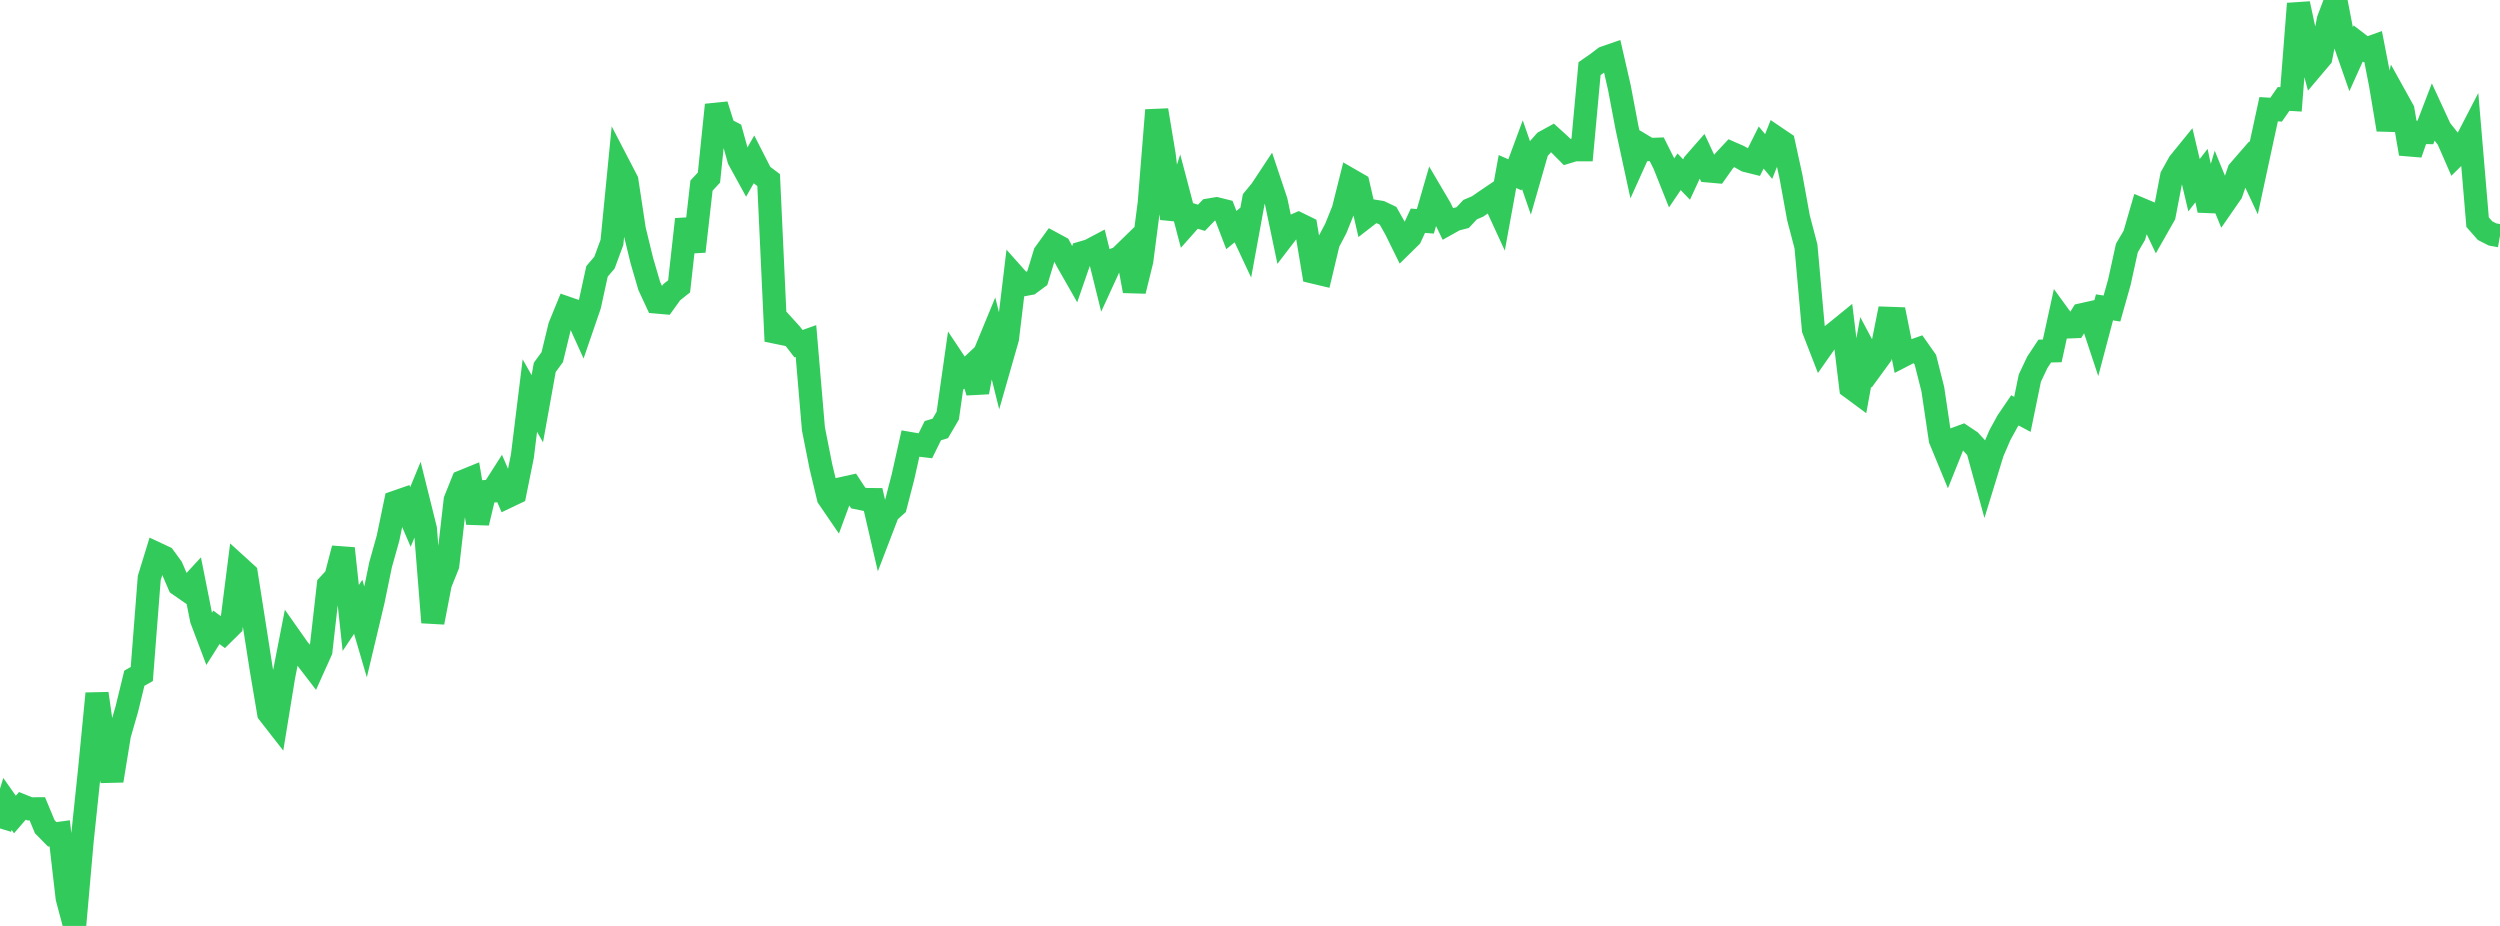 <?xml version="1.0" standalone="no"?>
<!DOCTYPE svg PUBLIC "-//W3C//DTD SVG 1.1//EN" "http://www.w3.org/Graphics/SVG/1.1/DTD/svg11.dtd">

<svg width="135" height="50" viewBox="0 0 135 50" preserveAspectRatio="none" 
  xmlns="http://www.w3.org/2000/svg"
  xmlns:xlink="http://www.w3.org/1999/xlink">


<polyline points="0.0, 44.736 0.403, 43.413 0.806, 43.984 1.209, 43.516 1.612, 43.678 2.015, 43.675 2.418, 44.644 2.821, 45.054 3.224, 44.999 3.627, 48.487 4.03, 50.0 4.433, 45.432 4.836, 41.591 5.239, 37.452 5.642, 40.271 6.045, 42.158 6.448, 39.682 6.851, 38.281 7.254, 36.625 7.657, 36.396 8.06, 31.213 8.463, 29.902 8.866, 30.091 9.269, 30.645 9.672, 31.579 10.075, 31.858 10.478, 31.422 10.881, 33.447 11.284, 34.514 11.687, 33.876 12.09, 34.176 12.493, 33.779 12.896, 30.615 13.299, 30.981 13.701, 33.545 14.104, 36.118 14.507, 38.504 14.91, 39.021 15.313, 36.551 15.716, 34.483 16.119, 35.056 16.522, 35.52 16.925, 36.044 17.328, 35.149 17.731, 31.6 18.134, 31.166 18.537, 29.616 18.94, 33.372 19.343, 32.768 19.746, 34.141 20.149, 32.45 20.552, 30.493 20.955, 29.058 21.358, 27.116 21.761, 26.976 22.164, 27.915 22.567, 26.936 22.97, 28.555 23.373, 33.61 23.776, 31.522 24.179, 30.52 24.582, 27.004 24.985, 26.001 25.388, 25.837 25.791, 28.236 26.194, 26.546 26.597, 26.516 27.0, 25.886 27.403, 26.819 27.806, 26.627 28.209, 24.632 28.612, 21.36 29.015, 22.073 29.418, 19.838 29.821, 19.286 30.224, 17.626 30.627, 16.64 31.03, 16.78 31.433, 17.67 31.836, 16.498 32.239, 14.654 32.642, 14.182 33.045, 13.087 33.448, 8.98 33.851, 9.756 34.254, 12.409 34.657, 14.064 35.06, 15.442 35.463, 16.31 35.866, 16.345 36.269, 15.784 36.672, 15.462 37.075, 11.844 37.478, 13.576 37.881, 10.022 38.284, 9.589 38.687, 5.666 39.09, 6.949 39.493, 7.158 39.896, 8.606 40.299, 9.34 40.701, 8.632 41.104, 9.421 41.507, 9.726 41.91, 18.424 42.313, 17.591 42.716, 18.034 43.119, 18.559 43.522, 18.416 43.925, 23.157 44.328, 25.192 44.731, 26.871 45.134, 27.461 45.537, 26.367 45.94, 26.278 46.343, 26.892 46.746, 26.975 47.149, 26.978 47.552, 28.721 47.955, 27.671 48.358, 27.311 48.761, 25.754 49.164, 23.956 49.567, 24.025 49.97, 24.073 50.373, 23.257 50.776, 23.134 51.179, 22.446 51.582, 19.61 51.985, 20.214 52.388, 19.835 52.791, 21.177 53.194, 19.036 53.597, 18.06 54.0, 19.683 54.403, 18.276 54.806, 14.932 55.209, 15.384 55.612, 15.311 56.015, 15.013 56.418, 13.689 56.821, 13.131 57.224, 13.349 57.627, 14.111 58.03, 14.817 58.433, 13.652 58.836, 13.534 59.239, 13.321 59.642, 14.946 60.045, 14.068 60.448, 13.92 60.851, 13.527 61.254, 15.713 61.657, 14.076 62.06, 10.965 62.463, 5.95 62.866, 8.373 63.269, 11.808 63.672, 10.562 64.075, 12.093 64.478, 11.639 64.881, 11.76 65.284, 11.34 65.687, 11.272 66.09, 11.372 66.493, 12.423 66.896, 12.092 67.299, 12.953 67.701, 10.757 68.104, 10.268 68.507, 9.658 68.91, 10.862 69.313, 12.787 69.716, 12.262 70.119, 12.086 70.522, 12.284 70.925, 14.693 71.328, 14.789 71.731, 13.099 72.134, 12.333 72.537, 11.332 72.94, 9.724 73.343, 9.956 73.746, 11.708 74.149, 11.396 74.552, 11.46 74.955, 11.652 75.358, 12.366 75.761, 13.184 76.164, 12.789 76.567, 11.919 76.97, 11.951 77.373, 10.559 77.776, 11.244 78.179, 12.08 78.582, 11.854 78.985, 11.751 79.388, 11.319 79.791, 11.148 80.194, 10.869 80.597, 10.597 81.0, 11.473 81.403, 9.263 81.806, 9.44 82.209, 8.352 82.612, 9.518 83.015, 8.114 83.418, 7.659 83.821, 7.438 84.224, 7.803 84.627, 8.21 85.03, 8.087 85.433, 8.087 85.836, 3.706 86.239, 3.426 86.642, 3.118 87.045, 2.978 87.448, 4.738 87.851, 6.865 88.254, 8.727 88.657, 7.834 89.06, 8.075 89.463, 8.059 89.866, 8.863 90.269, 9.873 90.672, 9.277 91.075, 9.695 91.478, 8.826 91.881, 8.366 92.284, 9.233 92.687, 9.269 93.09, 8.699 93.493, 8.269 93.896, 8.446 94.299, 8.673 94.701, 8.773 95.104, 7.966 95.507, 8.451 95.91, 7.438 96.313, 7.711 96.716, 9.555 97.119, 11.77 97.522, 13.303 97.925, 17.789 98.328, 18.827 98.731, 18.252 99.134, 17.937 99.537, 17.609 99.94, 20.918 100.343, 21.215 100.746, 19.002 101.149, 19.759 101.552, 19.206 101.955, 17.189 102.358, 17.203 102.761, 19.204 103.164, 18.997 103.567, 18.854 103.97, 19.427 104.373, 21.019 104.776, 23.734 105.179, 24.71 105.582, 23.704 105.985, 23.555 106.388, 23.824 106.791, 24.261 107.194, 25.732 107.597, 24.421 108.0, 23.486 108.403, 22.752 108.806, 22.16 109.209, 22.376 109.612, 20.417 110.015, 19.565 110.418, 18.957 110.821, 18.947 111.224, 17.102 111.627, 17.657 112.03, 17.64 112.433, 16.994 112.836, 16.904 113.239, 18.12 113.642, 16.598 114.045, 16.66 114.448, 15.232 114.851, 13.395 115.254, 12.707 115.657, 11.32 116.06, 11.489 116.463, 12.331 116.866, 11.622 117.269, 9.523 117.672, 8.798 118.075, 8.302 118.478, 10.001 118.881, 9.482 119.284, 11.355 119.687, 10.011 120.09, 10.995 120.493, 10.413 120.896, 9.232 121.299, 8.768 121.701, 9.628 122.104, 7.757 122.507, 5.898 122.91, 5.923 123.313, 5.343 123.716, 5.366 124.119, 0.199 124.522, 2.08 124.925, 3.578 125.328, 3.101 125.731, 1.067 126.134, 0.0 126.537, 2.088 126.94, 3.241 127.343, 2.348 127.746, 2.657 128.149, 2.511 128.552, 4.585 128.955, 7 129.358, 5.223 129.761, 5.949 130.164, 8.302 130.567, 7.147 130.97, 7.155 131.373, 6.107 131.776, 6.98 132.179, 7.485 132.582, 8.408 132.985, 8.011 133.388, 7.232 133.791, 11.998 134.194, 12.456 134.597, 12.661 135.0, 12.733" fill="none" stroke="#32ca5b" stroke-width="1.25"/>

</svg>